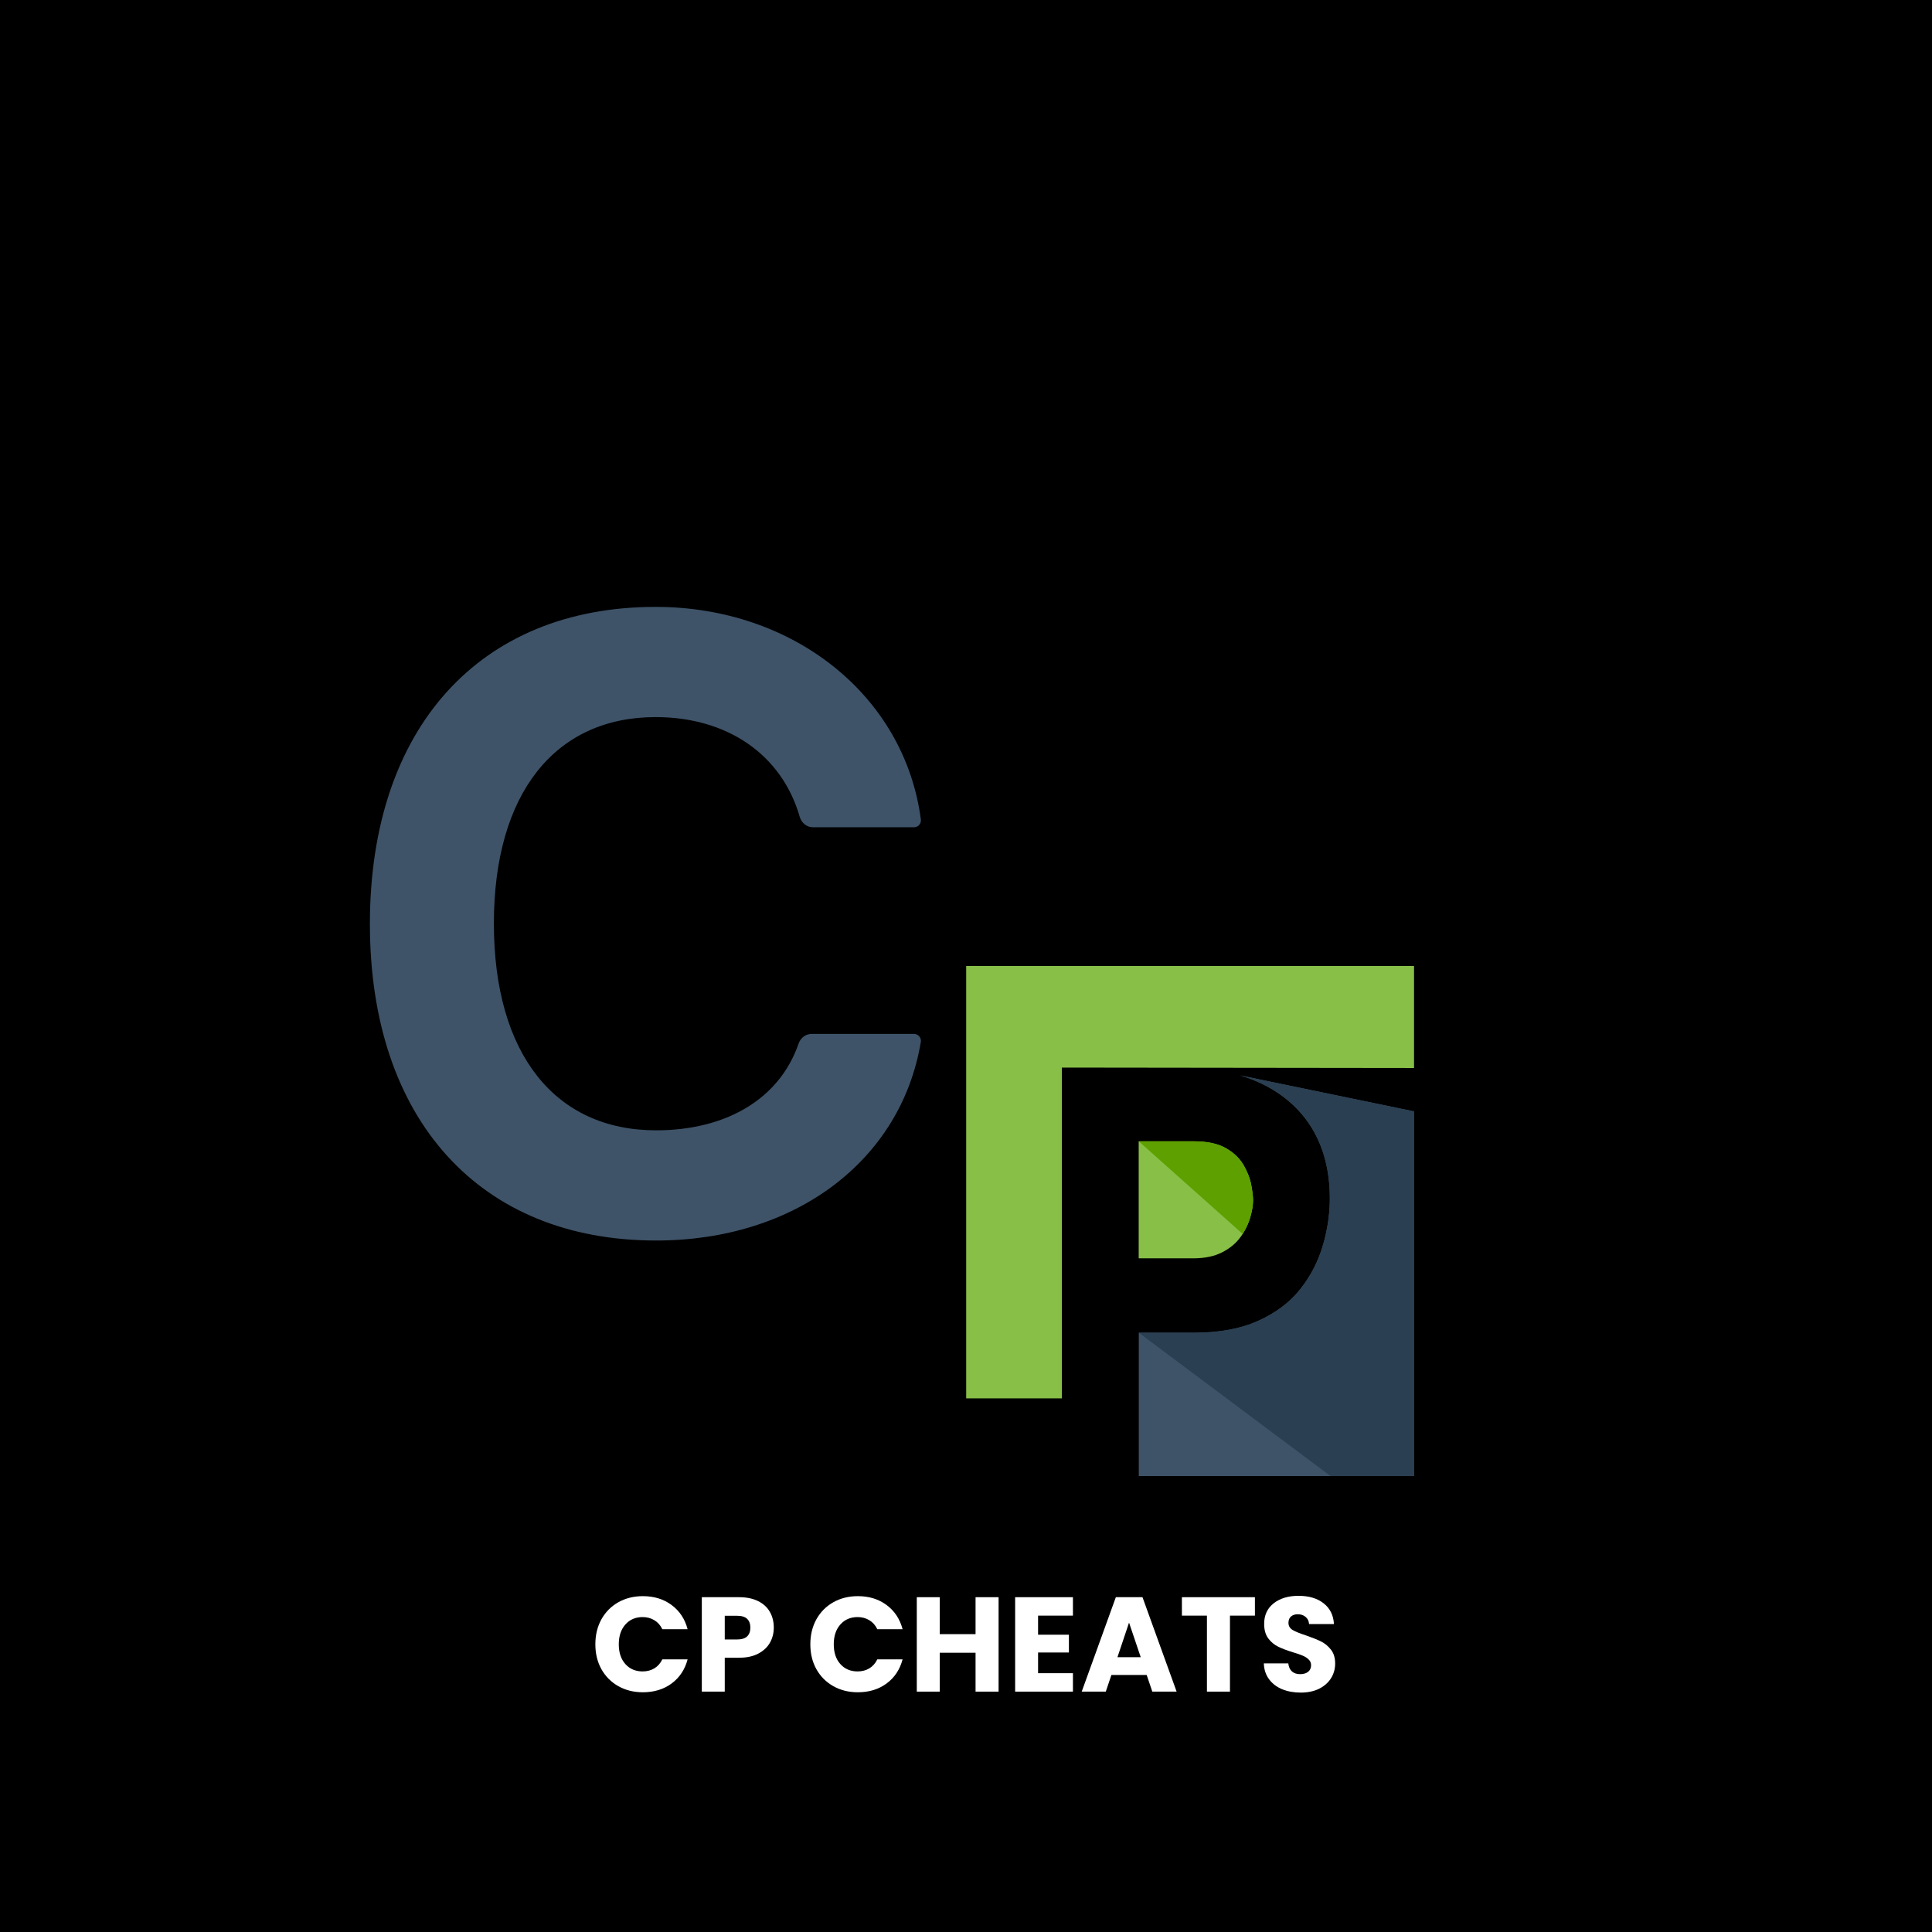<svg xmlns="http://www.w3.org/2000/svg" xmlns:xlink="http://www.w3.org/1999/xlink" width="500" zoomAndPan="magnify" viewBox="0 0 375 375" height="500" preserveAspectRatio="xMidYMid meet" version="1.0"><defs><g/><clipPath id="fae1bd3f35"><path d="M 71.77 117.797 L 179 117.797 L 179 240.797 L 71.77 240.797 Z M 71.77 117.797 " clip-rule="nonzero"/></clipPath><clipPath id="6ff7cf8ecd"><path d="M 187.5 187.5 L 274.5 187.5 L 274.5 272 L 187.5 272 Z M 187.5 187.5 " clip-rule="nonzero"/></clipPath><clipPath id="a031bf9f7c"><path d="M 221 208 L 274.5 208 L 274.5 286.5 L 221 286.5 Z M 221 208 " clip-rule="nonzero"/></clipPath></defs><rect x="-37.5" width="450" fill="#ffffff" y="-37.5" height="450" fill-opacity="1"/><rect x="-37.5" width="450" fill="#000000" y="-37.5" height="450" fill-opacity="1"/><g clip-path="url(#fae1bd3f35)"><path fill="#3e5368" d="M 157.551 200.68 C 156.371 200.68 155.379 201.465 154.996 202.582 C 151.258 213.414 140.805 219.395 127.344 219.395 C 107.727 219.395 95.863 204.566 95.863 179.25 C 95.863 154.016 107.727 139.188 127.262 139.188 C 141.035 139.188 151.719 146.348 155.23 158.555 C 155.57 159.73 156.594 160.574 157.816 160.574 C 157.816 160.574 172.613 160.582 177.406 160.574 C 178.211 160.574 178.84 159.863 178.738 159.066 C 175.602 135.098 154.086 117.797 127.262 117.797 C 93.051 117.797 71.797 141.375 71.797 179.332 C 71.797 217.234 93.082 240.785 127.344 240.785 C 154.262 240.785 174.867 225.32 178.73 202.246 C 178.867 201.434 178.23 200.684 177.406 200.68 Z M 157.551 200.68 " fill-opacity="1" fill-rule="nonzero"/></g><g clip-path="url(#6ff7cf8ecd)"><path fill="#88bf47" d="M 274.465 187.5 L 274.465 207.297 L 206.109 207.215 L 206.109 271.418 L 187.535 271.418 L 187.535 187.5 Z M 242.855 229.961 C 242.613 228.695 242.109 227.414 241.363 226.129 C 240.621 224.824 239.473 223.742 237.922 222.859 C 236.391 221.977 234.312 221.535 231.695 221.535 L 221.02 221.535 L 221.02 244.242 L 231.594 244.242 C 233.852 244.242 235.746 243.84 237.254 243.059 C 238.766 242.273 239.934 241.293 240.801 240.09 C 240.941 239.887 241.062 239.707 241.203 239.508 C 241.848 238.484 242.332 237.441 242.652 236.359 C 243.035 235.055 243.219 233.93 243.219 232.988 C 243.219 232.246 243.098 231.223 242.855 229.961 Z M 242.855 229.961 " fill-opacity="1" fill-rule="nonzero"/></g><g clip-path="url(#a031bf9f7c)"><path fill="#3e5368" d="M 240.719 208.738 C 242.191 209.18 243.562 209.703 244.871 210.324 C 249.18 212.41 252.465 215.34 254.742 219.129 C 256.996 222.922 258.125 227.395 258.125 232.586 C 258.125 235.656 257.664 238.746 256.734 241.855 C 255.809 244.961 254.34 247.77 252.324 250.297 C 250.309 252.824 247.59 254.852 244.207 256.375 C 240.82 257.918 236.652 258.68 231.715 258.68 L 221.039 258.68 L 221.039 286.5 L 274.465 286.5 L 274.465 215.719 Z M 240.719 208.738 " fill-opacity="1" fill-rule="nonzero"/><path fill="#2a3f51" d="M 240.699 208.738 C 242.172 209.18 243.539 209.703 244.852 210.324 C 249.16 212.41 252.445 215.34 254.723 219.129 C 256.977 222.922 258.105 227.395 258.105 232.586 L 258.105 233.309 C 258.047 236.137 257.582 238.984 256.734 241.855 C 255.809 244.961 254.34 247.77 252.324 250.297 C 250.309 252.824 247.59 254.852 244.207 256.375 C 240.82 257.918 236.652 258.68 231.715 258.68 L 221.039 258.68 L 258.125 286.398 L 258.246 286.5 L 274.465 286.5 L 274.465 215.719 Z M 240.699 208.738 " fill-opacity="1" fill-rule="nonzero"/></g><path fill="#5ea000" d="M 243.219 232.988 C 243.219 233.953 243.035 235.074 242.652 236.359 C 242.332 237.441 241.848 238.504 241.203 239.508 L 221.02 221.516 L 231.695 221.516 C 234.293 221.516 236.367 221.957 237.922 222.84 C 239.473 223.723 240.598 224.824 241.363 226.109 C 242.109 227.414 242.613 228.676 242.855 229.941 C 243.098 231.223 243.219 232.246 243.219 232.988 Z M 243.219 232.988 " fill-opacity="1" fill-rule="nonzero"/><g fill="#ffffff" fill-opacity="1"><g transform="translate(114.7, 328.343)"><g><path d="M 0.859 -9.188 C 0.859 -11 1.25 -12.613 2.031 -14.031 C 2.82 -15.445 3.914 -16.551 5.312 -17.344 C 6.719 -18.133 8.305 -18.531 10.078 -18.531 C 12.254 -18.531 14.113 -17.957 15.656 -16.812 C 17.207 -15.664 18.242 -14.098 18.766 -12.109 L 13.859 -12.109 C 13.492 -12.879 12.977 -13.461 12.312 -13.859 C 11.645 -14.266 10.883 -14.469 10.031 -14.469 C 8.656 -14.469 7.539 -13.988 6.688 -13.031 C 5.832 -12.07 5.406 -10.789 5.406 -9.188 C 5.406 -7.582 5.832 -6.301 6.688 -5.344 C 7.539 -4.395 8.656 -3.922 10.031 -3.922 C 10.883 -3.922 11.645 -4.117 12.312 -4.516 C 12.977 -4.922 13.492 -5.504 13.859 -6.266 L 18.766 -6.266 C 18.242 -4.285 17.207 -2.723 15.656 -1.578 C 14.113 -0.441 12.254 0.125 10.078 0.125 C 8.305 0.125 6.719 -0.27 5.312 -1.062 C 3.914 -1.852 2.82 -2.953 2.031 -4.359 C 1.25 -5.766 0.859 -7.375 0.859 -9.188 Z M 0.859 -9.188 "/></g></g></g><g fill="#ffffff" fill-opacity="1"><g transform="translate(134.597, 328.343)"><g><path d="M 15.594 -12.422 C 15.594 -11.359 15.348 -10.391 14.859 -9.516 C 14.367 -8.641 13.617 -7.93 12.609 -7.391 C 11.598 -6.848 10.344 -6.578 8.844 -6.578 L 6.078 -6.578 L 6.078 0 L 1.625 0 L 1.625 -18.328 L 8.844 -18.328 C 10.312 -18.328 11.551 -18.07 12.562 -17.562 C 13.57 -17.062 14.328 -16.367 14.828 -15.484 C 15.336 -14.598 15.594 -13.578 15.594 -12.422 Z M 8.516 -10.125 C 9.367 -10.125 10.004 -10.32 10.422 -10.719 C 10.836 -11.125 11.047 -11.691 11.047 -12.422 C 11.047 -13.16 10.836 -13.727 10.422 -14.125 C 10.004 -14.52 9.367 -14.719 8.516 -14.719 L 6.078 -14.719 L 6.078 -10.125 Z M 8.516 -10.125 "/></g></g></g><g fill="#ffffff" fill-opacity="1"><g transform="translate(150.891, 328.343)"><g/></g></g><g fill="#ffffff" fill-opacity="1"><g transform="translate(156.427, 328.343)"><g><path d="M 0.859 -9.188 C 0.859 -11 1.25 -12.613 2.031 -14.031 C 2.82 -15.445 3.914 -16.551 5.312 -17.344 C 6.719 -18.133 8.305 -18.531 10.078 -18.531 C 12.254 -18.531 14.113 -17.957 15.656 -16.812 C 17.207 -15.664 18.242 -14.098 18.766 -12.109 L 13.859 -12.109 C 13.492 -12.879 12.977 -13.461 12.312 -13.859 C 11.645 -14.266 10.883 -14.469 10.031 -14.469 C 8.656 -14.469 7.539 -13.988 6.688 -13.031 C 5.832 -12.07 5.406 -10.789 5.406 -9.188 C 5.406 -7.582 5.832 -6.301 6.688 -5.344 C 7.539 -4.395 8.656 -3.922 10.031 -3.922 C 10.883 -3.922 11.645 -4.117 12.312 -4.516 C 12.977 -4.922 13.492 -5.504 13.859 -6.266 L 18.766 -6.266 C 18.242 -4.285 17.207 -2.723 15.656 -1.578 C 14.113 -0.441 12.254 0.125 10.078 0.125 C 8.305 0.125 6.719 -0.27 5.312 -1.062 C 3.914 -1.852 2.82 -2.953 2.031 -4.359 C 1.25 -5.766 0.859 -7.375 0.859 -9.188 Z M 0.859 -9.188 "/></g></g></g><g fill="#ffffff" fill-opacity="1"><g transform="translate(176.324, 328.343)"><g><path d="M 17.5 -18.328 L 17.5 0 L 13.031 0 L 13.031 -7.547 L 6.078 -7.547 L 6.078 0 L 1.625 0 L 1.625 -18.328 L 6.078 -18.328 L 6.078 -11.156 L 13.031 -11.156 L 13.031 -18.328 Z M 17.5 -18.328 "/></g></g></g><g fill="#ffffff" fill-opacity="1"><g transform="translate(195.412, 328.343)"><g><path d="M 6.078 -14.75 L 6.078 -11.047 L 12.062 -11.047 L 12.062 -7.594 L 6.078 -7.594 L 6.078 -3.578 L 12.844 -3.578 L 12.844 0 L 1.625 0 L 1.625 -18.328 L 12.844 -18.328 L 12.844 -14.75 Z M 6.078 -14.75 "/></g></g></g><g fill="#ffffff" fill-opacity="1"><g transform="translate(209.538, 328.343)"><g><path d="M 13.031 -3.234 L 6.188 -3.234 L 5.094 0 L 0.422 0 L 7.047 -18.328 L 12.219 -18.328 L 18.844 0 L 14.125 0 Z M 11.875 -6.688 L 9.609 -13.391 L 7.359 -6.688 Z M 11.875 -6.688 "/></g></g></g><g fill="#ffffff" fill-opacity="1"><g transform="translate(228.782, 328.343)"><g><path d="M 14.797 -18.328 L 14.797 -14.75 L 9.953 -14.75 L 9.953 0 L 5.484 0 L 5.484 -14.75 L 0.625 -14.75 L 0.625 -18.328 Z M 14.797 -18.328 "/></g></g></g><g fill="#ffffff" fill-opacity="1"><g transform="translate(244.215, 328.343)"><g><path d="M 8.25 0.188 C 6.906 0.188 5.703 -0.031 4.641 -0.469 C 3.586 -0.906 2.742 -1.551 2.109 -2.406 C 1.473 -3.258 1.133 -4.285 1.094 -5.484 L 5.844 -5.484 C 5.914 -4.805 6.148 -4.285 6.547 -3.922 C 6.953 -3.566 7.477 -3.391 8.125 -3.391 C 8.781 -3.391 9.301 -3.539 9.688 -3.844 C 10.07 -4.156 10.266 -4.582 10.266 -5.125 C 10.266 -5.57 10.109 -5.941 9.797 -6.234 C 9.492 -6.535 9.117 -6.781 8.672 -6.969 C 8.234 -7.164 7.602 -7.383 6.781 -7.625 C 5.602 -7.988 4.641 -8.352 3.891 -8.719 C 3.141 -9.082 2.492 -9.617 1.953 -10.328 C 1.422 -11.047 1.156 -11.984 1.156 -13.141 C 1.156 -14.836 1.77 -16.172 3 -17.141 C 4.238 -18.109 5.848 -18.594 7.828 -18.594 C 9.848 -18.594 11.473 -18.109 12.703 -17.141 C 13.941 -16.172 14.609 -14.828 14.703 -13.109 L 9.875 -13.109 C 9.832 -13.703 9.609 -14.164 9.203 -14.5 C 8.805 -14.844 8.297 -15.016 7.672 -15.016 C 7.129 -15.016 6.691 -14.867 6.359 -14.578 C 6.035 -14.297 5.875 -13.883 5.875 -13.344 C 5.875 -12.75 6.148 -12.285 6.703 -11.953 C 7.266 -11.629 8.141 -11.273 9.328 -10.891 C 10.504 -10.484 11.461 -10.098 12.203 -9.734 C 12.941 -9.367 13.582 -8.836 14.125 -8.141 C 14.664 -7.453 14.938 -6.555 14.938 -5.453 C 14.938 -4.41 14.672 -3.461 14.141 -2.609 C 13.609 -1.754 12.836 -1.07 11.828 -0.562 C 10.816 -0.062 9.625 0.188 8.25 0.188 Z M 8.25 0.188 "/></g></g></g></svg>